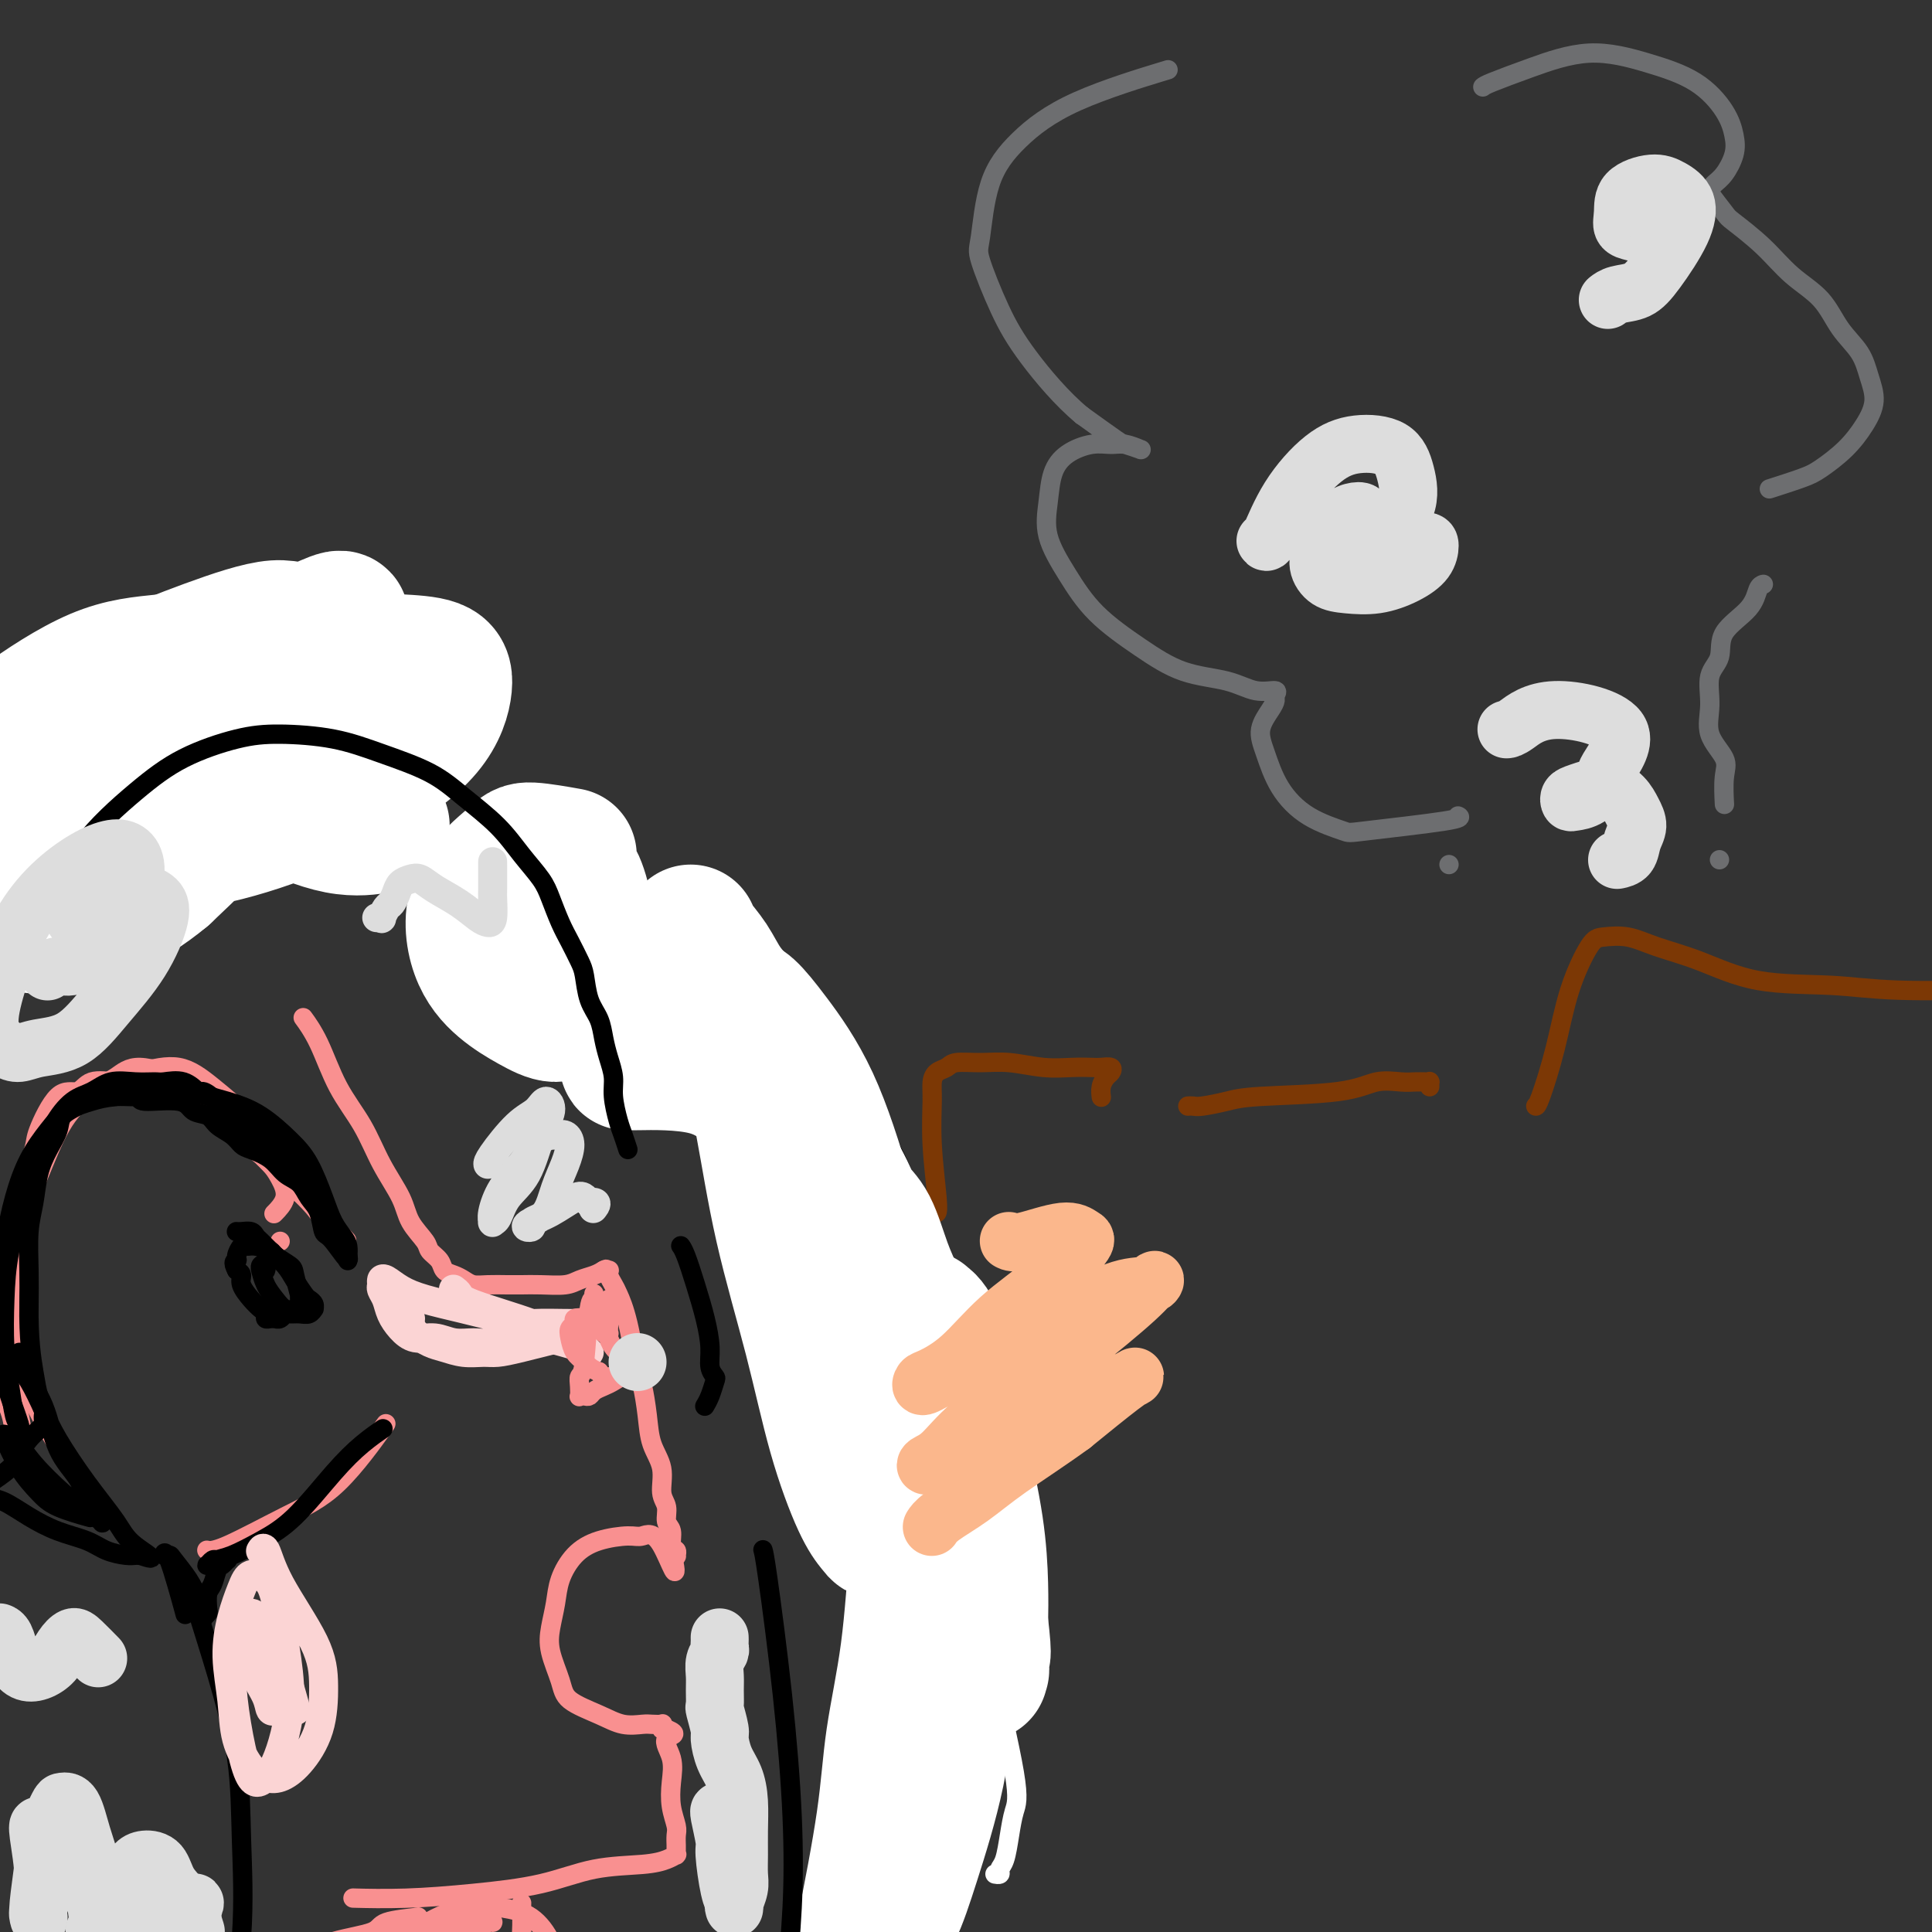 <svg viewBox='0 0 400 400' version='1.1' xmlns='http://www.w3.org/2000/svg' xmlns:xlink='http://www.w3.org/1999/xlink'><rect x="0" y="0" width="400" height="400" fill="#333333" stroke="none"/><g fill='none' stroke='rgb(249,144,144)' stroke-width='4' stroke-linecap='round' stroke-linejoin='round'><path d='M63,211c-0.018,-0.025 -0.036,-0.049 0,0c0.036,0.049 0.127,0.173 0,0c-0.127,-0.173 -0.471,-0.643 0,0c0.471,0.643 1.758,2.397 3,5c1.242,2.603 2.439,6.054 4,9c1.561,2.946 3.487,5.388 5,8c1.513,2.612 2.614,5.396 4,8c1.386,2.604 3.058,5.029 4,7c0.942,1.971 1.155,3.487 2,5c0.845,1.513 2.323,3.021 3,4c0.677,0.979 0.552,1.428 1,2c0.448,0.572 1.471,1.267 2,2c0.529,0.733 0.566,1.503 1,2c0.434,0.497 1.264,0.722 2,1c0.736,0.278 1.379,0.611 2,1c0.621,0.389 1.221,0.836 2,1c0.779,0.164 1.738,0.045 3,0c1.262,-0.045 2.826,-0.015 4,0c1.174,0.015 1.956,0.015 3,0c1.044,-0.015 2.349,-0.045 4,0c1.651,0.045 3.649,0.167 5,0c1.351,-0.167 2.056,-0.622 3,-1c0.944,-0.378 2.127,-0.679 3,-1c0.873,-0.321 1.437,-0.660 2,-1'/><path d='M125,263c1.177,-0.463 0.118,-0.122 0,0c-0.118,0.122 0.704,0.025 1,0c0.296,-0.025 0.068,0.022 0,0c-0.068,-0.022 0.026,-0.112 0,0c-0.026,0.112 -0.172,0.426 0,1c0.172,0.574 0.662,1.407 1,2c0.338,0.593 0.525,0.947 1,2c0.475,1.053 1.239,2.805 2,6c0.761,3.195 1.518,7.833 2,10c0.482,2.167 0.688,1.861 1,3c0.312,1.139 0.729,3.722 1,6c0.271,2.278 0.397,4.253 1,6c0.603,1.747 1.682,3.268 2,5c0.318,1.732 -0.126,3.676 0,5c0.126,1.324 0.822,2.028 1,3c0.178,0.972 -0.163,2.211 0,3c0.163,0.789 0.829,1.126 1,2c0.171,0.874 -0.153,2.284 0,3c0.153,0.716 0.783,0.738 1,1c0.217,0.262 0.020,0.763 0,1c-0.020,0.237 0.137,0.211 0,0c-0.137,-0.211 -0.569,-0.605 -1,-1'/><path d='M139,321c1.928,8.865 -0.252,2.029 -2,-1c-1.748,-3.029 -3.064,-2.251 -4,-2c-0.936,0.251 -1.494,-0.027 -3,0c-1.506,0.027 -3.962,0.358 -6,1c-2.038,0.642 -3.658,1.593 -5,3c-1.342,1.407 -2.405,3.268 -3,5c-0.595,1.732 -0.721,3.334 -1,5c-0.279,1.666 -0.711,3.394 -1,5c-0.289,1.606 -0.434,3.089 0,5c0.434,1.911 1.447,4.249 2,6c0.553,1.751 0.647,2.914 2,4c1.353,1.086 3.964,2.095 6,3c2.036,0.905 3.498,1.706 5,2c1.502,0.294 3.043,0.083 4,0c0.957,-0.083 1.331,-0.036 2,0c0.669,0.036 1.633,0.061 2,0c0.367,-0.061 0.137,-0.209 0,0c-0.137,0.209 -0.182,0.774 0,1c0.182,0.226 0.591,0.113 1,0'/><path d='M138,358c3.034,1.202 0.621,1.208 0,2c-0.621,0.792 0.552,2.372 1,4c0.448,1.628 0.173,3.305 0,5c-0.173,1.695 -0.242,3.410 0,5c0.242,1.590 0.797,3.057 1,4c0.203,0.943 0.054,1.363 0,2c-0.054,0.637 -0.015,1.491 0,2c0.015,0.509 0.005,0.671 0,1c-0.005,0.329 -0.006,0.823 0,1c0.006,0.177 0.019,0.037 0,0c-0.019,-0.037 -0.069,0.030 0,0c0.069,-0.030 0.258,-0.156 0,0c-0.258,0.156 -0.965,0.595 -2,1c-1.035,0.405 -2.400,0.778 -5,1c-2.600,0.222 -6.435,0.294 -10,1c-3.565,0.706 -6.858,2.045 -11,3c-4.142,0.955 -9.131,1.524 -14,2c-4.869,0.476 -9.619,0.859 -14,1c-4.381,0.141 -8.395,0.040 -10,0c-1.605,-0.040 -0.803,-0.020 0,0'/><path d='M15,303c0.036,0.015 0.072,0.031 0,0c-0.072,-0.031 -0.250,-0.108 -1,-1c-0.750,-0.892 -2.070,-2.597 -4,-6c-1.930,-3.403 -4.469,-8.502 -6,-13c-1.531,-4.498 -2.054,-8.395 -2,-13c0.054,-4.605 0.686,-9.919 2,-15c1.314,-5.081 3.312,-9.928 5,-14c1.688,-4.072 3.067,-7.369 5,-10c1.933,-2.631 4.419,-4.598 7,-6c2.581,-1.402 5.257,-2.240 8,-3c2.743,-0.760 5.552,-1.443 8,-1c2.448,0.443 4.535,2.011 7,4c2.465,1.989 5.310,4.398 8,7c2.690,2.602 5.226,5.399 7,8c1.774,2.601 2.785,5.008 5,8c2.215,2.992 5.633,6.569 7,8c1.367,1.431 0.684,0.715 0,0'/><path d='M43,321c-0.159,-0.035 -0.318,-0.071 0,0c0.318,0.071 1.113,0.248 4,-1c2.887,-1.248 7.867,-3.922 12,-6c4.133,-2.078 7.421,-3.559 11,-7c3.579,-3.441 7.451,-8.840 9,-11c1.549,-2.160 0.774,-1.080 0,0'/><path d='M58,257c0.000,0.000 0.000,0.000 0,0c0.000,0.000 0.000,0.000 0,0'/><path d='M70,256c0.012,0.010 0.023,0.019 0,0c-0.023,-0.019 -0.082,-0.067 0,0c0.082,0.067 0.305,0.249 0,0c-0.305,-0.249 -1.138,-0.931 -2,-2c-0.862,-1.069 -1.751,-2.527 -3,-4c-1.249,-1.473 -2.857,-2.962 -5,-5c-2.143,-2.038 -4.822,-4.626 -7,-7c-2.178,-2.374 -3.856,-4.534 -5,-6c-1.144,-1.466 -1.755,-2.239 -3,-3c-1.245,-0.761 -3.125,-1.510 -5,-2c-1.875,-0.490 -3.745,-0.722 -5,-1c-1.255,-0.278 -1.896,-0.602 -3,-1c-1.104,-0.398 -2.671,-0.870 -4,-1c-1.329,-0.130 -2.420,0.080 -4,0c-1.580,-0.080 -3.651,-0.451 -5,0c-1.349,0.451 -1.978,1.726 -3,2c-1.022,0.274 -2.437,-0.451 -4,1c-1.563,1.451 -3.274,5.078 -4,7c-0.726,1.922 -0.467,2.139 -1,4c-0.533,1.861 -1.858,5.366 -3,9c-1.142,3.634 -2.099,7.398 -3,11c-0.901,3.602 -1.745,7.041 -2,10c-0.255,2.959 0.078,5.439 0,8c-0.078,2.561 -0.567,5.202 0,8c0.567,2.798 2.191,5.753 3,8c0.809,2.247 0.803,3.785 1,5c0.197,1.215 0.599,2.108 1,3'/><path d='M4,300c1.000,5.628 1.001,3.698 1,3c-0.001,-0.698 -0.002,-0.164 0,0c0.002,0.164 0.009,-0.041 0,0c-0.009,0.041 -0.034,0.328 0,0c0.034,-0.328 0.127,-1.271 0,-3c-0.127,-1.729 -0.475,-4.242 -1,-7c-0.525,-2.758 -1.228,-5.760 -2,-9c-0.772,-3.240 -1.614,-6.718 -2,-10c-0.386,-3.282 -0.318,-6.368 0,-10c0.318,-3.632 0.884,-7.809 2,-11c1.116,-3.191 2.780,-5.396 4,-8c1.220,-2.604 1.995,-5.607 3,-8c1.005,-2.393 2.241,-4.175 4,-6c1.759,-1.825 4.040,-3.691 6,-5c1.960,-1.309 3.598,-2.059 5,-3c1.402,-0.941 2.569,-2.072 5,-2c2.431,0.072 6.128,1.348 8,2c1.872,0.652 1.919,0.680 3,2c1.081,1.320 3.195,3.931 5,6c1.805,2.069 3.299,3.595 5,5c1.701,1.405 3.608,2.689 5,4c1.392,1.311 2.270,2.650 3,4c0.730,1.350 1.312,2.709 1,4c-0.312,1.291 -1.518,2.512 -2,3c-0.482,0.488 -0.241,0.244 0,0'/></g>
<g fill='none' stroke='rgb(0,0,0)' stroke-width='4' stroke-linecap='round' stroke-linejoin='round'><path d='M49,255c0.016,0.002 0.032,0.004 0,0c-0.032,-0.004 -0.111,-0.013 0,0c0.111,0.013 0.413,0.047 1,0c0.587,-0.047 1.459,-0.175 2,0c0.541,0.175 0.749,0.654 1,1c0.251,0.346 0.543,0.558 1,1c0.457,0.442 1.078,1.112 2,2c0.922,0.888 2.146,1.992 3,3c0.854,1.008 1.339,1.920 2,3c0.661,1.080 1.498,2.327 2,3c0.502,0.673 0.668,0.773 1,1c0.332,0.227 0.829,0.583 1,1c0.171,0.417 0.015,0.897 0,1c-0.015,0.103 0.112,-0.169 0,0c-0.112,0.169 -0.464,0.781 -1,1c-0.536,0.219 -1.258,0.045 -2,0c-0.742,-0.045 -1.505,0.041 -2,0c-0.495,-0.041 -0.724,-0.207 -1,0c-0.276,0.207 -0.600,0.788 -1,1c-0.400,0.212 -0.877,0.054 -1,0c-0.123,-0.054 0.108,-0.003 0,0c-0.108,0.003 -0.556,-0.043 -1,0c-0.444,0.043 -0.883,0.174 -1,0c-0.117,-0.174 0.089,-0.652 0,-1c-0.089,-0.348 -0.471,-0.566 -1,-1c-0.529,-0.434 -1.204,-1.086 -2,-2c-0.796,-0.914 -1.714,-2.092 -2,-3c-0.286,-0.908 0.061,-1.545 0,-2c-0.061,-0.455 -0.531,-0.727 -1,-1'/><path d='M49,263c-1.070,-1.972 -0.244,-1.902 0,-2c0.244,-0.098 -0.095,-0.363 0,-1c0.095,-0.637 0.625,-1.647 1,-2c0.375,-0.353 0.594,-0.049 1,0c0.406,0.049 0.997,-0.155 2,0c1.003,0.155 2.416,0.670 3,1c0.584,0.330 0.338,0.475 1,1c0.662,0.525 2.230,1.429 3,2c0.770,0.571 0.740,0.808 1,2c0.260,1.192 0.810,3.340 1,4c0.190,0.660 0.021,-0.168 0,0c-0.021,0.168 0.107,1.333 0,2c-0.107,0.667 -0.449,0.836 -1,1c-0.551,0.164 -1.310,0.322 -2,0c-0.690,-0.322 -1.310,-1.123 -2,-2c-0.690,-0.877 -1.449,-1.830 -2,-3c-0.551,-1.170 -0.894,-2.559 -1,-3c-0.106,-0.441 0.024,0.064 0,0c-0.024,-0.064 -0.203,-0.697 0,-1c0.203,-0.303 0.786,-0.277 1,0c0.214,0.277 0.058,0.805 0,1c-0.058,0.195 -0.016,0.056 0,0c0.016,-0.056 0.008,-0.028 0,0'/><path d='M65,245c-0.007,0.002 -0.014,0.004 0,0c0.014,-0.004 0.050,-0.014 0,0c-0.050,0.014 -0.187,0.054 0,0c0.187,-0.054 0.698,-0.201 0,-1c-0.698,-0.799 -2.606,-2.251 -5,-4c-2.394,-1.749 -5.276,-3.797 -8,-6c-2.724,-2.203 -5.290,-4.562 -7,-6c-1.710,-1.438 -2.564,-1.955 -3,-2c-0.436,-0.045 -0.453,0.381 -1,0c-0.547,-0.381 -1.622,-1.568 -3,-2c-1.378,-0.432 -3.057,-0.109 -4,0c-0.943,0.109 -1.150,0.005 -2,0c-0.850,-0.005 -2.342,0.089 -4,0c-1.658,-0.089 -3.483,-0.361 -5,0c-1.517,0.361 -2.727,1.354 -4,2c-1.273,0.646 -2.611,0.945 -4,2c-1.389,1.055 -2.831,2.865 -4,5c-1.169,2.135 -2.065,4.596 -3,7c-0.935,2.404 -1.908,4.752 -3,8c-1.092,3.248 -2.304,7.395 -3,11c-0.696,3.605 -0.877,6.668 -1,10c-0.123,3.332 -0.188,6.934 0,10c0.188,3.066 0.627,5.595 1,8c0.373,2.405 0.678,4.687 1,6c0.322,1.313 0.661,1.656 1,2'/><path d='M4,295c0.316,6.008 0.105,3.027 0,2c-0.105,-1.027 -0.106,-0.099 0,0c0.106,0.099 0.318,-0.630 0,-2c-0.318,-1.370 -1.166,-3.382 -2,-6c-0.834,-2.618 -1.655,-5.843 -2,-9c-0.345,-3.157 -0.213,-6.244 0,-10c0.213,-3.756 0.509,-8.179 1,-12c0.491,-3.821 1.177,-7.041 2,-10c0.823,-2.959 1.781,-5.657 3,-8c1.219,-2.343 2.697,-4.330 4,-6c1.303,-1.670 2.431,-3.023 4,-4c1.569,-0.977 3.580,-1.577 5,-2c1.420,-0.423 2.251,-0.670 5,-1c2.749,-0.330 7.418,-0.742 10,-1c2.582,-0.258 3.079,-0.361 5,0c1.921,0.361 5.267,1.187 8,2c2.733,0.813 4.854,1.614 7,3c2.146,1.386 4.319,3.358 6,5c1.681,1.642 2.871,2.953 4,5c1.129,2.047 2.197,4.829 3,7c0.803,2.171 1.339,3.729 2,5c0.661,1.271 1.445,2.253 2,3c0.555,0.747 0.881,1.259 1,2c0.119,0.741 0.032,1.712 0,2c-0.032,0.288 -0.009,-0.108 0,0c0.009,0.108 0.002,0.722 0,1c-0.002,0.278 -0.001,0.222 0,0c0.001,-0.222 0.000,-0.611 0,-1'/><path d='M72,260c0.670,2.326 -1.654,-1.359 -3,-3c-1.346,-1.641 -1.715,-1.240 -2,-2c-0.285,-0.760 -0.487,-2.682 -1,-4c-0.513,-1.318 -1.338,-2.031 -2,-3c-0.662,-0.969 -1.161,-2.195 -2,-3c-0.839,-0.805 -2.020,-1.188 -3,-2c-0.980,-0.812 -1.761,-2.051 -3,-3c-1.239,-0.949 -2.936,-1.606 -4,-2c-1.064,-0.394 -1.497,-0.524 -2,-1c-0.503,-0.476 -1.078,-1.298 -2,-2c-0.922,-0.702 -2.192,-1.283 -3,-2c-0.808,-0.717 -1.154,-1.569 -2,-2c-0.846,-0.431 -2.190,-0.441 -3,-1c-0.810,-0.559 -1.084,-1.666 -3,-2c-1.916,-0.334 -5.472,0.107 -7,0c-1.528,-0.107 -1.027,-0.760 -1,-1c0.027,-0.240 -0.419,-0.065 -1,0c-0.581,0.065 -1.298,0.021 -2,0c-0.702,-0.021 -1.390,-0.017 -2,0c-0.610,0.017 -1.141,0.048 -2,0c-0.859,-0.048 -2.047,-0.176 -3,0c-0.953,0.176 -1.673,0.657 -2,1c-0.327,0.343 -0.262,0.547 -1,1c-0.738,0.453 -2.277,1.155 -3,2c-0.723,0.845 -0.628,1.832 -1,3c-0.372,1.168 -1.210,2.516 -2,4c-0.790,1.484 -1.532,3.105 -2,5c-0.468,1.895 -0.661,4.065 -1,6c-0.339,1.935 -0.822,3.636 -1,6c-0.178,2.364 -0.051,5.390 0,8c0.051,2.610 0.025,4.805 0,7'/><path d='M6,270c-0.127,7.090 0.554,11.315 1,14c0.446,2.685 0.655,3.829 1,5c0.345,1.171 0.824,2.370 1,3c0.176,0.630 0.047,0.691 0,1c-0.047,0.309 -0.012,0.867 0,1c0.012,0.133 0.001,-0.158 0,0c-0.001,0.158 0.008,0.765 0,1c-0.008,0.235 -0.033,0.096 0,0c0.033,-0.096 0.124,-0.151 0,0c-0.124,0.151 -0.464,0.506 -1,1c-0.536,0.494 -1.268,1.126 -2,2c-0.732,0.874 -1.465,1.988 -2,3c-0.535,1.012 -0.874,1.921 -2,3c-1.126,1.079 -3.040,2.329 -4,3c-0.960,0.671 -0.965,0.763 -1,1c-0.035,0.237 -0.101,0.620 0,1c0.101,0.380 0.368,0.759 1,1c0.632,0.241 1.627,0.344 3,1c1.373,0.656 3.124,1.864 5,3c1.876,1.136 3.879,2.199 6,3c2.121,0.801 4.361,1.339 6,2c1.639,0.661 2.678,1.445 4,2c1.322,0.555 2.926,0.881 4,1c1.074,0.119 1.618,0.032 2,0c0.382,-0.032 0.603,-0.009 1,0c0.397,0.009 0.971,0.002 1,0c0.029,-0.002 -0.485,-0.001 -1,0'/><path d='M29,322c4.738,1.611 1.082,-0.363 -1,-2c-2.082,-1.637 -2.592,-2.938 -4,-5c-1.408,-2.062 -3.716,-4.884 -6,-8c-2.284,-3.116 -4.545,-6.526 -6,-9c-1.455,-2.474 -2.103,-4.012 -3,-6c-0.897,-1.988 -2.044,-4.425 -3,-6c-0.956,-1.575 -1.720,-2.286 -2,-3c-0.280,-0.714 -0.076,-1.430 0,-2c0.076,-0.570 0.024,-0.993 0,-1c-0.024,-0.007 -0.021,0.402 0,1c0.021,0.598 0.060,1.385 1,3c0.940,1.615 2.780,4.058 4,7c1.220,2.942 1.819,6.384 3,9c1.181,2.616 2.943,4.407 4,6c1.057,1.593 1.410,2.988 2,4c0.590,1.012 1.418,1.639 2,2c0.582,0.361 0.916,0.454 1,1c0.084,0.546 -0.084,1.544 0,2c0.084,0.456 0.419,0.371 0,0c-0.419,-0.371 -1.594,-1.027 -3,-2c-1.406,-0.973 -3.044,-2.262 -5,-4c-1.956,-1.738 -4.229,-3.926 -6,-6c-1.771,-2.074 -3.040,-4.035 -4,-5c-0.960,-0.965 -1.611,-0.932 -2,-1c-0.389,-0.068 -0.517,-0.235 0,1c0.517,1.235 1.677,3.872 3,6c1.323,2.128 2.808,3.746 4,5c1.192,1.254 2.090,2.145 4,3c1.910,0.855 4.831,1.673 6,2c1.169,0.327 0.584,0.164 0,0'/><path d='M79,296c-0.006,0.004 -0.012,0.009 0,0c0.012,-0.009 0.044,-0.030 0,0c-0.044,0.030 -0.162,0.111 0,0c0.162,-0.111 0.604,-0.414 0,0c-0.604,0.414 -2.255,1.543 -4,3c-1.745,1.457 -3.585,3.241 -6,6c-2.415,2.759 -5.406,6.495 -8,9c-2.594,2.505 -4.790,3.781 -7,5c-2.210,1.219 -4.435,2.380 -6,3c-1.565,0.620 -2.469,0.698 -3,1c-0.531,0.302 -0.690,0.827 -1,1c-0.310,0.173 -0.773,-0.006 -1,0c-0.227,0.006 -0.218,0.198 0,0c0.218,-0.198 0.646,-0.785 1,-1c0.354,-0.215 0.634,-0.057 1,0c0.366,0.057 0.817,0.014 1,0c0.183,-0.014 0.099,-0.000 0,0c-0.099,0.000 -0.212,-0.013 0,0c0.212,0.013 0.747,0.052 1,0c0.253,-0.052 0.222,-0.195 0,0c-0.222,0.195 -0.634,0.728 -1,1c-0.366,0.272 -0.686,0.282 -1,1c-0.314,0.718 -0.623,2.143 -1,3c-0.377,0.857 -0.823,1.147 -1,2c-0.177,0.853 -0.086,2.268 0,3c0.086,0.732 0.167,0.781 0,1c-0.167,0.219 -0.584,0.610 -1,1'/><path d='M42,335c-0.461,1.850 -0.114,0.474 0,0c0.114,-0.474 -0.004,-0.046 0,0c0.004,0.046 0.132,-0.289 0,-1c-0.132,-0.711 -0.523,-1.796 -1,-3c-0.477,-1.204 -1.041,-2.525 -2,-4c-0.959,-1.475 -2.312,-3.104 -3,-4c-0.688,-0.896 -0.709,-1.058 -1,-1c-0.291,0.058 -0.851,0.335 -1,0c-0.149,-0.335 0.114,-1.283 1,1c0.886,2.283 2.396,7.795 3,10c0.604,2.205 0.302,1.102 0,0'/><path d='M-3,198c-0.007,0.019 -0.015,0.038 0,0c0.015,-0.038 0.052,-0.134 0,0c-0.052,0.134 -0.193,0.497 1,-2c1.193,-2.497 3.722,-7.852 6,-13c2.278,-5.148 4.306,-10.087 7,-14c2.694,-3.913 6.054,-6.800 9,-9c2.946,-2.200 5.476,-3.712 8,-5c2.524,-1.288 5.040,-2.352 8,-3c2.960,-0.648 6.363,-0.879 9,-1c2.637,-0.121 4.509,-0.133 7,0c2.491,0.133 5.602,0.412 8,1c2.398,0.588 4.084,1.484 6,3c1.916,1.516 4.061,3.653 6,5c1.939,1.347 3.672,1.904 5,3c1.328,1.096 2.251,2.731 3,4c0.749,1.269 1.325,2.171 2,3c0.675,0.829 1.449,1.584 2,2c0.551,0.416 0.880,0.494 1,1c0.120,0.506 0.032,1.441 0,2c-0.032,0.559 -0.009,0.741 0,1c0.009,0.259 0.002,0.594 0,1c-0.002,0.406 -0.000,0.882 0,1c0.000,0.118 -0.001,-0.123 0,0c0.001,0.123 0.004,0.611 0,1c-0.004,0.389 -0.016,0.681 0,1c0.016,0.319 0.060,0.666 0,1c-0.060,0.334 -0.222,0.657 0,1c0.222,0.343 0.829,0.708 1,1c0.171,0.292 -0.094,0.512 0,1c0.094,0.488 0.547,1.244 1,2'/><path d='M87,186c0.753,2.461 1.136,1.613 2,2c0.864,0.387 2.208,2.011 3,3c0.792,0.989 1.032,1.345 2,2c0.968,0.655 2.662,1.608 4,2c1.338,0.392 2.318,0.223 4,0c1.682,-0.223 4.064,-0.498 6,-1c1.936,-0.502 3.425,-1.229 5,-2c1.575,-0.771 3.235,-1.584 5,-2c1.765,-0.416 3.636,-0.433 5,-1c1.364,-0.567 2.222,-1.682 3,-2c0.778,-0.318 1.475,0.161 2,0c0.525,-0.161 0.879,-0.963 1,-1c0.121,-0.037 0.010,0.691 0,1c-0.010,0.309 0.081,0.199 0,1c-0.081,0.801 -0.332,2.511 -1,4c-0.668,1.489 -1.752,2.755 -3,4c-1.248,1.245 -2.661,2.467 -4,4c-1.339,1.533 -2.605,3.378 -3,4c-0.395,0.622 0.079,0.023 0,0c-0.079,-0.023 -0.712,0.530 -1,1c-0.288,0.470 -0.231,0.857 0,1c0.231,0.143 0.635,0.042 1,0c0.365,-0.042 0.691,-0.025 2,0c1.309,0.025 3.602,0.059 6,0c2.398,-0.059 4.902,-0.209 8,0c3.098,0.209 6.789,0.778 11,2c4.211,1.222 8.941,3.098 13,5c4.059,1.902 7.445,3.829 11,7c3.555,3.171 7.277,7.585 11,12'/><path d='M180,232c4.880,5.279 6.080,8.977 8,14c1.920,5.023 4.560,11.371 7,17c2.440,5.629 4.681,10.541 6,16c1.319,5.459 1.715,11.466 2,18c0.285,6.534 0.457,13.594 0,21c-0.457,7.406 -1.544,15.160 -3,22c-1.456,6.840 -3.282,12.768 -5,19c-1.718,6.232 -3.328,12.767 -5,18c-1.672,5.233 -3.406,9.165 -5,13c-1.594,3.835 -3.047,7.573 -4,11c-0.953,3.427 -1.407,6.543 -2,9c-0.593,2.457 -1.326,4.256 -1,6c0.326,1.744 1.709,3.434 3,5c1.291,1.566 2.490,3.008 4,4c1.510,0.992 3.333,1.534 5,2c1.667,0.466 3.180,0.856 4,1c0.820,0.144 0.949,0.041 1,0c0.051,-0.041 0.026,-0.021 0,0'/><path d='M-1,185c0.008,0.002 0.016,0.003 0,0c-0.016,-0.003 -0.056,-0.011 0,0c0.056,0.011 0.207,0.042 0,0c-0.207,-0.042 -0.774,-0.158 -3,2c-2.226,2.158 -6.112,6.589 -9,11c-2.888,4.411 -4.777,8.803 -6,12c-1.223,3.197 -1.778,5.199 -2,6c-0.222,0.801 -0.111,0.400 0,0'/><path d='M40,330c0.084,0.628 0.169,1.257 1,4c0.831,2.743 2.410,7.601 4,13c1.590,5.399 3.193,11.340 4,17c0.807,5.660 0.818,11.039 1,17c0.182,5.961 0.533,12.505 0,20c-0.533,7.495 -1.951,15.941 -3,23c-1.049,7.059 -1.728,12.731 -2,15c-0.272,2.269 -0.136,1.134 0,0'/></g>
<g fill='none' stroke='rgb(124,56,5)' stroke-width='4' stroke-linecap='round' stroke-linejoin='round'><path d='M194,251c0.008,-0.019 0.016,-0.038 0,0c-0.016,0.038 -0.058,0.134 0,0c0.058,-0.134 0.214,-0.498 0,-3c-0.214,-2.502 -0.797,-7.142 -1,-11c-0.203,-3.858 -0.026,-6.932 0,-9c0.026,-2.068 -0.098,-3.128 0,-4c0.098,-0.872 0.418,-1.555 1,-2c0.582,-0.445 1.427,-0.651 2,-1c0.573,-0.349 0.873,-0.840 2,-1c1.127,-0.160 3.082,0.010 5,0c1.918,-0.010 3.798,-0.198 6,0c2.202,0.198 4.727,0.784 7,1c2.273,0.216 4.294,0.061 6,0c1.706,-0.061 3.095,-0.028 4,0c0.905,0.028 1.325,0.052 2,0c0.675,-0.052 1.607,-0.178 2,0c0.393,0.178 0.249,0.661 0,1c-0.249,0.339 -0.603,0.534 -1,1c-0.397,0.466 -0.838,1.202 -1,2c-0.162,0.798 -0.046,1.656 0,2c0.046,0.344 0.023,0.172 0,0'/><path d='M246,229c0.023,-0.002 0.046,-0.003 0,0c-0.046,0.003 -0.162,0.012 0,0c0.162,-0.012 0.601,-0.043 1,0c0.399,0.043 0.759,0.162 2,0c1.241,-0.162 3.364,-0.604 5,-1c1.636,-0.396 2.784,-0.747 7,-1c4.216,-0.253 11.500,-0.407 16,-1c4.500,-0.593 6.215,-1.623 8,-2c1.785,-0.377 3.641,-0.101 5,0c1.359,0.101 2.220,0.026 3,0c0.780,-0.026 1.477,-0.003 2,0c0.523,0.003 0.872,-0.013 1,0c0.128,0.013 0.034,0.055 0,0c-0.034,-0.055 -0.009,-0.207 0,0c0.009,0.207 0.003,0.773 0,1c-0.003,0.227 -0.001,0.113 0,0'/><path d='M318,229c0.010,-0.001 0.021,-0.001 0,0c-0.021,0.001 -0.073,0.004 0,0c0.073,-0.004 0.272,-0.015 1,-2c0.728,-1.985 1.985,-5.945 3,-10c1.015,-4.055 1.787,-8.205 3,-12c1.213,-3.795 2.868,-7.234 4,-9c1.132,-1.766 1.740,-1.860 3,-2c1.260,-0.140 3.172,-0.326 5,0c1.828,0.326 3.571,1.163 6,2c2.429,0.837 5.544,1.674 9,3c3.456,1.326 7.255,3.140 12,4c4.745,0.860 10.437,0.767 15,1c4.563,0.233 7.998,0.794 14,1c6.002,0.206 14.572,0.059 18,0c3.428,-0.059 1.714,-0.029 0,0'/></g>
<g fill='none' stroke='rgb(109,110,112)' stroke-width='4' stroke-linecap='round' stroke-linejoin='round'><path d='M302,169c-0.117,-0.057 -0.235,-0.113 0,0c0.235,0.113 0.821,0.396 -3,1c-3.821,0.604 -12.049,1.531 -16,2c-3.951,0.469 -3.624,0.482 -5,0c-1.376,-0.482 -4.453,-1.459 -7,-3c-2.547,-1.541 -4.563,-3.645 -6,-6c-1.437,-2.355 -2.295,-4.959 -3,-7c-0.705,-2.041 -1.258,-3.518 -1,-5c0.258,-1.482 1.326,-2.970 2,-4c0.674,-1.030 0.954,-1.603 1,-2c0.046,-0.397 -0.140,-0.618 0,-1c0.140,-0.382 0.607,-0.925 0,-1c-0.607,-0.075 -2.289,0.317 -4,0c-1.711,-0.317 -3.450,-1.345 -6,-2c-2.550,-0.655 -5.910,-0.939 -9,-2c-3.090,-1.061 -5.911,-2.901 -9,-5c-3.089,-2.099 -6.448,-4.459 -9,-7c-2.552,-2.541 -4.298,-5.265 -6,-8c-1.702,-2.735 -3.358,-5.483 -4,-8c-0.642,-2.517 -0.268,-4.804 0,-7c0.268,-2.196 0.430,-4.302 1,-6c0.570,-1.698 1.548,-2.987 3,-4c1.452,-1.013 3.379,-1.750 5,-2c1.621,-0.250 2.935,-0.013 4,0c1.065,0.013 1.882,-0.196 3,0c1.118,0.196 2.536,0.799 3,1c0.464,0.201 -0.025,0.001 0,0c0.025,-0.001 0.563,0.195 0,0c-0.563,-0.195 -2.229,-0.783 -3,-1c-0.771,-0.217 -0.649,-0.062 -2,-1c-1.351,-0.938 -4.176,-2.969 -7,-5'/><path d='M224,86c-4.048,-3.345 -8.167,-8.209 -11,-12c-2.833,-3.791 -4.380,-6.510 -6,-10c-1.620,-3.490 -3.313,-7.750 -4,-10c-0.687,-2.250 -0.367,-2.488 0,-5c0.367,-2.512 0.781,-7.297 2,-11c1.219,-3.703 3.244,-6.322 6,-9c2.756,-2.678 6.242,-5.413 12,-8c5.758,-2.587 13.788,-5.025 17,-6c3.212,-0.975 1.606,-0.488 0,0'/><path d='M307,18c0.224,-0.184 0.449,-0.369 2,-1c1.551,-0.631 4.429,-1.710 8,-3c3.571,-1.290 7.836,-2.793 12,-3c4.164,-0.207 8.228,0.880 12,2c3.772,1.120 7.254,2.271 10,4c2.746,1.729 4.757,4.035 6,6c1.243,1.965 1.717,3.588 2,5c0.283,1.412 0.374,2.613 0,4c-0.374,1.387 -1.214,2.960 -2,4c-0.786,1.040 -1.518,1.547 -2,2c-0.482,0.453 -0.714,0.853 -1,1c-0.286,0.147 -0.627,0.040 0,1c0.627,0.960 2.222,2.985 3,4c0.778,1.015 0.738,1.019 2,2c1.262,0.981 3.826,2.939 6,5c2.174,2.061 3.958,4.223 6,6c2.042,1.777 4.342,3.167 6,5c1.658,1.833 2.674,4.110 4,6c1.326,1.890 2.961,3.394 4,5c1.039,1.606 1.481,3.316 2,5c0.519,1.684 1.114,3.343 1,5c-0.114,1.657 -0.939,3.313 -2,5c-1.061,1.687 -2.359,3.405 -4,5c-1.641,1.595 -3.625,3.067 -5,4c-1.375,0.933 -2.139,1.328 -4,2c-1.861,0.672 -4.817,1.621 -6,2c-1.183,0.379 -0.591,0.190 0,0'/><path d='M365,121c-0.025,0.006 -0.049,0.012 0,0c0.049,-0.012 0.173,-0.044 0,0c-0.173,0.044 -0.643,0.162 -1,1c-0.357,0.838 -0.603,2.396 -2,4c-1.397,1.604 -3.947,3.253 -5,5c-1.053,1.747 -0.611,3.591 -1,5c-0.389,1.409 -1.611,2.384 -2,4c-0.389,1.616 0.053,3.873 0,6c-0.053,2.127 -0.603,4.122 0,6c0.603,1.878 2.357,3.637 3,5c0.643,1.363 0.173,2.328 0,4c-0.173,1.672 -0.049,4.049 0,5c0.049,0.951 0.025,0.475 0,0'/><path d='M356,178c0.000,0.000 0.000,0.000 0,0c0.000,0.000 0.000,0.000 0,0c-0.000,-0.000 0.000,0.000 0,0'/><path d='M300,179c0.000,0.000 0.000,0.000 0,0c0.000,0.000 0.000,0.000 0,0'/></g>
<g fill='none' stroke='rgb(255,255,255)' stroke-width='4' stroke-linecap='round' stroke-linejoin='round'><path d='M161,219c-0.835,-1.780 -1.671,-3.559 0,1c1.671,4.559 5.848,15.458 8,21c2.152,5.542 2.280,5.727 4,10c1.720,4.273 5.032,12.633 8,20c2.968,7.367 5.593,13.742 8,21c2.407,7.258 4.595,15.398 6,23c1.405,7.602 2.028,14.665 2,23c-0.028,8.335 -0.708,17.941 -2,26c-1.292,8.059 -3.198,14.570 -5,20c-1.802,5.430 -3.502,9.780 -5,14c-1.498,4.220 -2.795,8.310 -4,11c-1.205,2.690 -2.318,3.979 -3,5c-0.682,1.021 -0.934,1.773 -1,2c-0.066,0.227 0.056,-0.070 0,0c-0.056,0.070 -0.288,0.508 0,0c0.288,-0.508 1.096,-1.964 2,-5c0.904,-3.036 1.905,-7.654 3,-13c1.095,-5.346 2.283,-11.420 3,-18c0.717,-6.580 0.961,-13.667 1,-21c0.039,-7.333 -0.128,-14.911 0,-23c0.128,-8.089 0.552,-16.689 0,-25c-0.552,-8.311 -2.080,-16.334 -3,-23c-0.920,-6.666 -1.231,-11.975 -2,-16c-0.769,-4.025 -1.997,-6.765 -3,-9c-1.003,-2.235 -1.783,-3.966 -2,-5c-0.217,-1.034 0.127,-1.370 0,-2c-0.127,-0.630 -0.727,-1.554 -1,-2c-0.273,-0.446 -0.221,-0.413 0,1c0.221,1.413 0.610,4.207 1,7'/><path d='M176,262c0.933,4.159 2.765,10.556 4,18c1.235,7.444 1.872,15.934 3,24c1.128,8.066 2.746,15.709 4,22c1.254,6.291 2.143,11.231 3,15c0.857,3.769 1.682,6.369 2,8c0.318,1.631 0.127,2.295 0,3c-0.127,0.705 -0.192,1.451 0,2c0.192,0.549 0.641,0.901 0,-1c-0.641,-1.901 -2.371,-6.054 -3,-7c-0.629,-0.946 -0.156,1.315 -2,-8c-1.844,-9.315 -6.006,-30.204 -8,-40c-1.994,-9.796 -1.821,-8.498 -3,-14c-1.179,-5.502 -3.709,-17.805 -6,-27c-2.291,-9.195 -4.342,-15.281 -6,-20c-1.658,-4.719 -2.921,-8.070 -5,-12c-2.079,-3.930 -4.973,-8.439 -6,-10c-1.027,-1.561 -0.188,-0.173 0,0c0.188,0.173 -0.275,-0.867 -1,-2c-0.725,-1.133 -1.712,-2.359 0,2c1.712,4.359 6.123,14.302 8,19c1.877,4.698 1.219,4.149 4,11c2.781,6.851 9.002,21.101 13,30c3.998,8.899 5.772,12.447 8,16c2.228,3.553 4.909,7.110 8,12c3.091,4.890 6.591,11.114 8,14c1.409,2.886 0.728,2.433 1,3c0.272,0.567 1.496,2.153 2,3c0.504,0.847 0.287,0.956 0,1c-0.287,0.044 -0.643,0.022 -1,0'/><path d='M203,324c3.268,6.293 -1.561,-2.475 -6,-10c-4.439,-7.525 -8.488,-13.808 -12,-22c-3.512,-8.192 -6.486,-18.292 -9,-28c-2.514,-9.708 -4.569,-19.024 -6,-26c-1.431,-6.976 -2.237,-11.613 -3,-15c-0.763,-3.387 -1.482,-5.523 -2,-7c-0.518,-1.477 -0.834,-2.296 -1,-3c-0.166,-0.704 -0.184,-1.294 0,-1c0.184,0.294 0.568,1.472 2,5c1.432,3.528 3.913,9.407 6,16c2.087,6.593 3.781,13.899 6,22c2.219,8.101 4.963,16.995 8,26c3.037,9.005 6.366,18.119 9,26c2.634,7.881 4.573,14.529 6,20c1.427,5.471 2.341,9.767 4,17c1.659,7.233 4.062,17.405 5,23c0.938,5.595 0.410,6.613 0,8c-0.410,1.387 -0.702,3.142 -1,5c-0.298,1.858 -0.602,3.818 -1,5c-0.398,1.182 -0.890,1.585 -1,2c-0.110,0.415 0.163,0.843 0,1c-0.163,0.157 -0.761,0.045 -1,0c-0.239,-0.045 -0.120,-0.022 0,0'/></g>
<g fill='none' stroke='rgb(255,255,255)' stroke-width='28' stroke-linecap='round' stroke-linejoin='round'><path d='M130,220c-0.033,0.002 -0.067,0.004 0,0c0.067,-0.004 0.233,-0.014 0,0c-0.233,0.014 -0.866,0.051 2,0c2.866,-0.051 9.232,-0.189 14,1c4.768,1.189 7.939,3.705 11,7c3.061,3.295 6.011,7.368 9,12c2.989,4.632 6.016,9.823 8,15c1.984,5.177 2.924,10.339 4,16c1.076,5.661 2.289,11.822 3,17c0.711,5.178 0.921,9.372 1,13c0.079,3.628 0.028,6.690 0,9c-0.028,2.310 -0.033,3.867 0,5c0.033,1.133 0.104,1.841 0,2c-0.104,0.159 -0.383,-0.231 -1,-1c-0.617,-0.769 -1.572,-1.915 -3,-5c-1.428,-3.085 -3.331,-8.107 -5,-14c-1.669,-5.893 -3.106,-12.657 -5,-20c-1.894,-7.343 -4.244,-15.267 -6,-23c-1.756,-7.733 -2.916,-15.277 -4,-21c-1.084,-5.723 -2.090,-9.624 -3,-13c-0.910,-3.376 -1.724,-6.225 -2,-8c-0.276,-1.775 -0.015,-2.474 0,-3c0.015,-0.526 -0.217,-0.878 0,-1c0.217,-0.122 0.881,-0.013 2,1c1.119,1.013 2.692,2.931 5,6c2.308,3.069 5.352,7.288 8,13c2.648,5.712 4.899,12.918 7,20c2.101,7.082 4.050,14.041 6,21'/><path d='M181,269c3.033,9.862 4.116,14.018 6,20c1.884,5.982 4.570,13.789 6,21c1.430,7.211 1.605,13.824 2,20c0.395,6.176 1.011,11.915 1,18c-0.011,6.085 -0.651,12.516 -2,19c-1.349,6.484 -3.409,13.022 -5,18c-1.591,4.978 -2.713,8.395 -4,11c-1.287,2.605 -2.738,4.397 -4,6c-1.262,1.603 -2.334,3.017 -3,4c-0.666,0.983 -0.925,1.536 -1,2c-0.075,0.464 0.034,0.839 0,1c-0.034,0.161 -0.209,0.109 0,-1c0.209,-1.109 0.804,-3.276 2,-9c1.196,-5.724 2.992,-15.006 4,-22c1.008,-6.994 1.227,-11.699 2,-17c0.773,-5.301 2.099,-11.200 3,-18c0.901,-6.800 1.376,-14.503 2,-22c0.624,-7.497 1.397,-14.787 2,-21c0.603,-6.213 1.038,-11.349 1,-15c-0.038,-3.651 -0.547,-5.816 -1,-7c-0.453,-1.184 -0.848,-1.387 -1,-2c-0.152,-0.613 -0.060,-1.635 0,-2c0.060,-0.365 0.087,-0.072 0,0c-0.087,0.072 -0.290,-0.075 0,0c0.290,0.075 1.073,0.373 2,2c0.927,1.627 2.000,4.582 3,9c1.000,4.418 1.928,10.298 3,16c1.072,5.702 2.289,11.228 3,16c0.711,4.772 0.918,8.792 1,12c0.082,3.208 0.041,5.604 0,8'/><path d='M203,336c1.080,9.161 0.281,6.062 0,6c-0.281,-0.062 -0.042,2.912 0,4c0.042,1.088 -0.113,0.291 0,0c0.113,-0.291 0.493,-0.075 0,-1c-0.493,-0.925 -1.860,-2.989 -3,-7c-1.140,-4.011 -2.051,-9.968 -3,-16c-0.949,-6.032 -1.934,-12.139 -3,-18c-1.066,-5.861 -2.214,-11.474 -3,-16c-0.786,-4.526 -1.212,-7.964 -2,-11c-0.788,-3.036 -1.938,-5.671 -3,-8c-1.062,-2.329 -2.035,-4.351 -3,-7c-0.965,-2.649 -1.923,-5.924 -3,-8c-1.077,-2.076 -2.272,-2.952 -3,-4c-0.728,-1.048 -0.987,-2.268 -3,-6c-2.013,-3.732 -5.778,-9.978 -8,-14c-2.222,-4.022 -2.902,-5.821 -4,-8c-1.098,-2.179 -2.616,-4.736 -4,-7c-1.384,-2.264 -2.634,-4.233 -4,-6c-1.366,-1.767 -2.849,-3.333 -4,-5c-1.151,-1.667 -1.970,-3.435 -3,-5c-1.030,-1.565 -2.272,-2.928 -3,-4c-0.728,-1.072 -0.940,-1.854 -1,-2c-0.060,-0.146 0.034,0.345 0,2c-0.034,1.655 -0.197,4.472 0,7c0.197,2.528 0.754,4.765 1,7c0.246,2.235 0.182,4.469 0,6c-0.182,1.531 -0.482,2.359 -1,3c-0.518,0.641 -1.255,1.096 -2,1c-0.745,-0.096 -1.499,-0.742 -3,-2c-1.501,-1.258 -3.751,-3.129 -6,-5'/><path d='M132,212c-3.176,-2.426 -5.616,-5.490 -8,-8c-2.384,-2.510 -4.714,-4.466 -6,-7c-1.286,-2.534 -1.529,-5.644 -2,-8c-0.471,-2.356 -1.169,-3.956 -1,-5c0.169,-1.044 1.207,-1.532 2,-2c0.793,-0.468 1.342,-0.915 2,0c0.658,0.915 1.426,3.193 2,6c0.574,2.807 0.952,6.145 1,9c0.048,2.855 -0.236,5.228 -1,7c-0.764,1.772 -2.008,2.945 -3,4c-0.992,1.055 -1.733,1.993 -3,2c-1.267,0.007 -3.061,-0.919 -5,-2c-1.939,-1.081 -4.021,-2.319 -6,-4c-1.979,-1.681 -3.853,-3.806 -5,-7c-1.147,-3.194 -1.567,-7.458 0,-11c1.567,-3.542 5.121,-6.362 7,-8c1.879,-1.638 2.083,-2.095 4,-2c1.917,0.095 5.548,0.741 7,1c1.452,0.259 0.726,0.129 0,0'/><path d='M79,171c0.159,-0.108 0.318,-0.216 -1,0c-1.318,0.216 -4.114,0.755 -8,0c-3.886,-0.755 -8.863,-2.803 -13,-5c-4.137,-2.197 -7.434,-4.542 -10,-7c-2.566,-2.458 -4.400,-5.030 -5,-7c-0.600,-1.970 0.034,-3.337 1,-5c0.966,-1.663 2.265,-3.621 5,-5c2.735,-1.379 6.906,-2.179 11,-3c4.094,-0.821 8.111,-1.662 12,-2c3.889,-0.338 7.651,-0.172 11,0c3.349,0.172 6.285,0.351 8,1c1.715,0.649 2.211,1.767 2,4c-0.211,2.233 -1.127,5.580 -4,9c-2.873,3.420 -7.703,6.912 -13,10c-5.297,3.088 -11.063,5.773 -17,8c-5.937,2.227 -12.047,3.996 -18,5c-5.953,1.004 -11.751,1.241 -17,1c-5.249,-0.241 -9.950,-0.961 -14,-2c-4.050,-1.039 -7.450,-2.397 -10,-4c-2.550,-1.603 -4.250,-3.451 -4,-6c0.250,-2.549 2.451,-5.798 4,-8c1.549,-2.202 2.447,-3.355 6,-6c3.553,-2.645 9.761,-6.780 15,-9c5.239,-2.220 9.509,-2.524 14,-3c4.491,-0.476 9.202,-1.124 13,-1c3.798,0.124 6.683,1.019 9,2c2.317,0.981 4.064,2.046 5,4c0.936,1.954 1.060,4.795 -1,9c-2.060,4.205 -6.303,9.773 -11,15c-4.697,5.227 -9.849,10.114 -15,15'/><path d='M34,181c-8.129,6.834 -15.451,8.918 -19,10c-3.549,1.082 -3.324,1.163 -5,1c-1.676,-0.163 -5.254,-0.569 -8,-1c-2.746,-0.431 -4.661,-0.886 -6,-2c-1.339,-1.114 -2.102,-2.887 -2,-6c0.102,-3.113 1.069,-7.565 4,-13c2.931,-5.435 7.826,-11.853 13,-17c5.174,-5.147 10.626,-9.024 16,-12c5.374,-2.976 10.669,-5.051 16,-7c5.331,-1.949 10.697,-3.770 14,-4c3.303,-0.230 4.543,1.132 8,0c3.457,-1.132 9.130,-4.758 3,2c-6.130,6.758 -24.062,23.899 -32,31c-7.938,7.101 -5.880,4.161 -10,6c-4.120,1.839 -14.417,8.457 -24,13c-9.583,4.543 -18.452,7.012 -22,8c-3.548,0.988 -1.774,0.494 0,0'/></g>
<g fill='none' stroke='rgb(0,0,0)' stroke-width='4' stroke-linecap='round' stroke-linejoin='round'><path d='M5,193c0.008,0.028 0.016,0.056 0,0c-0.016,-0.056 -0.055,-0.197 0,0c0.055,0.197 0.204,0.731 1,0c0.796,-0.731 2.241,-2.728 4,-6c1.759,-3.272 3.834,-7.819 7,-12c3.166,-4.181 7.425,-7.994 11,-11c3.575,-3.006 6.468,-5.203 10,-7c3.532,-1.797 7.703,-3.192 11,-4c3.297,-0.808 5.719,-1.029 9,-1c3.281,0.029 7.419,0.309 11,1c3.581,0.691 6.603,1.793 10,3c3.397,1.207 7.169,2.518 10,4c2.831,1.482 4.722,3.136 7,5c2.278,1.864 4.942,3.937 7,6c2.058,2.063 3.510,4.116 5,6c1.490,1.884 3.019,3.600 4,5c0.981,1.400 1.415,2.484 2,4c0.585,1.516 1.322,3.466 2,5c0.678,1.534 1.299,2.654 2,4c0.701,1.346 1.483,2.919 2,4c0.517,1.081 0.768,1.671 1,3c0.232,1.329 0.444,3.398 1,5c0.556,1.602 1.455,2.737 2,4c0.545,1.263 0.738,2.652 1,4c0.262,1.348 0.595,2.654 1,4c0.405,1.346 0.882,2.734 1,4c0.118,1.266 -0.123,2.412 0,4c0.123,1.588 0.610,3.620 1,5c0.390,1.380 0.683,2.109 1,3c0.317,0.891 0.659,1.946 1,3'/><path d='M141,258c-0.005,-0.006 -0.010,-0.013 0,0c0.010,0.013 0.033,0.045 0,0c-0.033,-0.045 -0.124,-0.169 0,0c0.124,0.169 0.463,0.629 1,2c0.537,1.371 1.272,3.653 2,6c0.728,2.347 1.450,4.760 2,7c0.550,2.240 0.929,4.308 1,6c0.071,1.692 -0.167,3.007 0,4c0.167,0.993 0.738,1.664 1,2c0.262,0.336 0.215,0.338 0,1c-0.215,0.662 -0.596,1.986 -1,3c-0.404,1.014 -0.830,1.718 -1,2c-0.170,0.282 -0.085,0.141 0,0'/><path d='M158,321c-0.038,-0.120 -0.076,-0.241 0,0c0.076,0.241 0.265,0.842 1,6c0.735,5.158 2.015,14.873 3,24c0.985,9.127 1.677,17.664 2,25c0.323,7.336 0.279,13.469 0,19c-0.279,5.531 -0.793,10.460 -1,15c-0.207,4.540 -0.107,8.691 -1,12c-0.893,3.309 -2.779,5.775 -4,8c-1.221,2.225 -1.777,4.207 -2,5c-0.223,0.793 -0.111,0.396 0,0'/><path d='M-2,195c-0.159,-0.010 -0.319,-0.021 0,0c0.319,0.021 1.116,0.072 0,1c-1.116,0.928 -4.144,2.733 -7,5c-2.856,2.267 -5.538,4.995 -11,11c-5.462,6.005 -13.703,15.287 -17,19c-3.297,3.713 -1.648,1.856 0,0'/></g>
<g fill='none' stroke='rgb(251,212,212)' stroke-width='6' stroke-linecap='round' stroke-linejoin='round'><path d='M94,267c-0.109,-0.080 -0.217,-0.159 0,0c0.217,0.159 0.761,0.557 1,1c0.239,0.443 0.174,0.931 3,2c2.826,1.069 8.544,2.718 12,4c3.456,1.282 4.651,2.197 6,3c1.349,0.803 2.851,1.494 4,2c1.149,0.506 1.945,0.825 2,1c0.055,0.175 -0.630,0.205 -1,0c-0.370,-0.205 -0.426,-0.644 -1,-1c-0.574,-0.356 -1.665,-0.627 -3,-1c-1.335,-0.373 -2.912,-0.846 -4,-1c-1.088,-0.154 -1.687,0.012 -3,0c-1.313,-0.012 -3.341,-0.204 -5,0c-1.659,0.204 -2.951,0.802 -4,1c-1.049,0.198 -1.856,-0.005 -3,0c-1.144,0.005 -2.625,0.217 -4,0c-1.375,-0.217 -2.644,-0.863 -4,-1c-1.356,-0.137 -2.798,0.233 -4,0c-1.202,-0.233 -2.164,-1.071 -3,-2c-0.836,-0.929 -1.545,-1.951 -2,-3c-0.455,-1.049 -0.656,-2.125 -1,-3c-0.344,-0.875 -0.830,-1.549 -1,-2c-0.170,-0.451 -0.023,-0.679 0,-1c0.023,-0.321 -0.079,-0.735 0,-1c0.079,-0.265 0.339,-0.380 1,0c0.661,0.380 1.724,1.257 3,2c1.276,0.743 2.767,1.354 5,2c2.233,0.646 5.210,1.327 8,2c2.790,0.673 5.395,1.336 8,2'/><path d='M104,273c5.146,1.309 5.511,1.083 7,1c1.489,-0.083 4.101,-0.022 6,0c1.899,0.022 3.084,0.006 4,0c0.916,-0.006 1.563,-0.002 2,0c0.437,0.002 0.664,0.001 1,0c0.336,-0.001 0.779,-0.001 1,0c0.221,0.001 0.218,0.003 0,0c-0.218,-0.003 -0.652,-0.012 -1,0c-0.348,0.012 -0.609,0.044 -1,0c-0.391,-0.044 -0.911,-0.163 -1,0c-0.089,0.163 0.254,0.608 0,1c-0.254,0.392 -1.106,0.732 -2,1c-0.894,0.268 -1.831,0.465 -4,1c-2.169,0.535 -5.571,1.408 -8,2c-2.429,0.592 -3.885,0.903 -5,1c-1.115,0.097 -1.889,-0.018 -3,0c-1.111,0.018 -2.561,0.170 -4,0c-1.439,-0.170 -2.869,-0.662 -4,-1c-1.131,-0.338 -1.963,-0.521 -3,-1c-1.037,-0.479 -2.278,-1.252 -3,-2c-0.722,-0.748 -0.925,-1.471 -1,-2c-0.075,-0.529 -0.021,-0.866 0,-1c0.021,-0.134 0.011,-0.067 0,0'/><path d='M54,321c0.020,-0.035 0.040,-0.070 0,0c-0.040,0.070 -0.140,0.244 0,0c0.140,-0.244 0.520,-0.907 1,0c0.480,0.907 1.059,3.383 3,7c1.941,3.617 5.243,8.374 7,12c1.757,3.626 1.968,6.121 2,9c0.032,2.879 -0.115,6.141 -1,9c-0.885,2.859 -2.507,5.314 -4,7c-1.493,1.686 -2.858,2.605 -4,3c-1.142,0.395 -2.062,0.268 -3,0c-0.938,-0.268 -1.895,-0.678 -3,-2c-1.105,-1.322 -2.356,-3.557 -3,-6c-0.644,-2.443 -0.679,-5.093 -1,-8c-0.321,-2.907 -0.927,-6.069 -1,-9c-0.073,-2.931 0.389,-5.629 1,-8c0.611,-2.371 1.371,-4.413 2,-6c0.629,-1.587 1.125,-2.717 2,-3c0.875,-0.283 2.127,0.281 3,1c0.873,0.719 1.366,1.592 2,4c0.634,2.408 1.407,6.350 2,10c0.593,3.650 1.004,7.007 1,10c-0.004,2.993 -0.424,5.620 -1,8c-0.576,2.380 -1.310,4.511 -2,6c-0.690,1.489 -1.338,2.336 -2,3c-0.662,0.664 -1.338,1.145 -2,1c-0.662,-0.145 -1.312,-0.915 -2,-3c-0.688,-2.085 -1.416,-5.484 -2,-9c-0.584,-3.516 -1.024,-7.147 -1,-10c0.024,-2.853 0.512,-4.926 1,-7'/><path d='M49,340c0.190,-3.973 0.667,-5.404 1,-6c0.333,-0.596 0.524,-0.357 1,0c0.476,0.357 1.239,0.831 2,2c0.761,1.169 1.521,3.033 2,5c0.479,1.967 0.677,4.037 1,6c0.323,1.963 0.770,3.819 1,5c0.230,1.181 0.243,1.685 0,2c-0.243,0.315 -0.743,0.439 -1,0c-0.257,-0.439 -0.270,-1.440 -1,-3c-0.730,-1.560 -2.177,-3.677 -3,-6c-0.823,-2.323 -1.022,-4.852 -1,-7c0.022,-2.148 0.266,-3.915 1,-4c0.734,-0.085 1.960,1.513 3,3c1.040,1.487 1.895,2.862 3,6c1.105,3.138 2.458,8.039 3,10c0.542,1.961 0.271,0.980 0,0'/></g>
<g fill='none' stroke='rgb(249,144,144)' stroke-width='4' stroke-linecap='round' stroke-linejoin='round'><path d='M123,268c-0.024,-0.136 -0.049,-0.273 0,0c0.049,0.273 0.171,0.954 0,1c-0.171,0.046 -0.634,-0.544 -1,2c-0.366,2.544 -0.635,8.223 -1,11c-0.365,2.777 -0.827,2.653 -1,3c-0.173,0.347 -0.057,1.166 0,2c0.057,0.834 0.056,1.685 0,2c-0.056,0.315 -0.167,0.096 0,0c0.167,-0.096 0.611,-0.067 1,0c0.389,0.067 0.723,0.172 1,0c0.277,-0.172 0.499,-0.620 1,-1c0.501,-0.380 1.283,-0.690 2,-1c0.717,-0.310 1.369,-0.619 2,-1c0.631,-0.381 1.243,-0.834 2,-1c0.757,-0.166 1.661,-0.044 2,0c0.339,0.044 0.113,0.012 0,0c-0.113,-0.012 -0.114,-0.002 0,0c0.114,0.002 0.343,-0.002 0,0c-0.343,0.002 -1.257,0.011 -2,0c-0.743,-0.011 -1.315,-0.041 -2,0c-0.685,0.041 -1.481,0.155 -2,0c-0.519,-0.155 -0.759,-0.577 -1,-1'/><path d='M124,284c-1.656,-0.527 -2.296,-1.345 -3,-2c-0.704,-0.655 -1.473,-1.146 -2,-2c-0.527,-0.854 -0.814,-2.072 -1,-3c-0.186,-0.928 -0.272,-1.566 0,-2c0.272,-0.434 0.903,-0.664 1,-1c0.097,-0.336 -0.339,-0.780 0,-1c0.339,-0.220 1.454,-0.217 2,0c0.546,0.217 0.525,0.648 1,1c0.475,0.352 1.448,0.624 2,1c0.552,0.376 0.684,0.855 1,1c0.316,0.145 0.816,-0.044 1,0c0.184,0.044 0.050,0.322 0,0c-0.050,-0.322 -0.017,-1.245 0,-2c0.017,-0.755 0.018,-1.342 0,-2c-0.018,-0.658 -0.056,-1.386 0,-2c0.056,-0.614 0.205,-1.113 0,-1c-0.205,0.113 -0.762,0.839 -1,1c-0.238,0.161 -0.155,-0.244 0,1c0.155,1.244 0.382,4.138 1,6c0.618,1.862 1.628,2.694 2,3c0.372,0.306 0.106,0.088 0,0c-0.106,-0.088 -0.053,-0.044 0,0'/><path d='M108,394c0.005,0.003 0.009,0.006 0,0c-0.009,-0.006 -0.033,-0.023 0,1c0.033,1.023 0.121,3.084 0,5c-0.121,1.916 -0.451,3.688 0,5c0.451,1.312 1.684,2.166 2,3c0.316,0.834 -0.284,1.649 0,2c0.284,0.351 1.453,0.238 2,0c0.547,-0.238 0.473,-0.603 1,-1c0.527,-0.397 1.653,-0.827 2,-2c0.347,-1.173 -0.087,-3.088 -1,-5c-0.913,-1.912 -2.305,-3.822 -4,-5c-1.695,-1.178 -3.694,-1.623 -6,-2c-2.306,-0.377 -4.919,-0.686 -8,0c-3.081,0.686 -6.631,2.366 -9,4c-2.369,1.634 -3.556,3.223 -5,4c-1.444,0.777 -3.144,0.743 -4,1c-0.856,0.257 -0.866,0.804 -1,1c-0.134,0.196 -0.391,0.040 0,0c0.391,-0.040 1.432,0.034 3,0c1.568,-0.034 3.665,-0.177 6,-1c2.335,-0.823 4.907,-2.328 7,-3c2.093,-0.672 3.706,-0.513 5,-1c1.294,-0.487 2.267,-1.621 3,-2c0.733,-0.379 1.225,-0.004 1,0c-0.225,0.004 -1.166,-0.364 -3,0c-1.834,0.364 -4.560,1.459 -7,2c-2.440,0.541 -4.592,0.526 -7,1c-2.408,0.474 -5.071,1.435 -7,2c-1.929,0.565 -3.122,0.733 -4,1c-0.878,0.267 -1.439,0.634 -2,1'/><path d='M72,405c-4.608,1.163 -1.629,0.571 0,0c1.629,-0.571 1.906,-1.120 3,-2c1.094,-0.880 3.004,-2.090 5,-3c1.996,-0.910 4.078,-1.520 5,-2c0.922,-0.480 0.682,-0.831 1,-1c0.318,-0.169 1.193,-0.155 0,0c-1.193,0.155 -4.453,0.451 -6,1c-1.547,0.549 -1.381,1.352 -3,2c-1.619,0.648 -5.021,1.141 -8,2c-2.979,0.859 -5.533,2.083 -8,3c-2.467,0.917 -4.846,1.528 -6,2c-1.154,0.472 -1.082,0.807 -1,1c0.082,0.193 0.176,0.244 1,0c0.824,-0.244 2.378,-0.784 3,-1c0.622,-0.216 0.311,-0.108 0,0'/></g>
<g fill='none' stroke='rgb(221,221,221)' stroke-width='12' stroke-linecap='round' stroke-linejoin='round'><path d='M8,378c0.003,0.000 0.006,0.000 0,0c-0.006,-0.000 -0.019,-0.001 0,0c0.019,0.001 0.072,0.004 0,0c-0.072,-0.004 -0.268,-0.014 0,2c0.268,2.014 0.999,6.051 1,9c0.001,2.949 -0.729,4.808 -1,6c-0.271,1.192 -0.085,1.717 0,2c0.085,0.283 0.068,0.325 0,0c-0.068,-0.325 -0.188,-1.015 0,-3c0.188,-1.985 0.683,-5.265 1,-8c0.317,-2.735 0.455,-4.926 1,-7c0.545,-2.074 1.498,-4.032 2,-5c0.502,-0.968 0.554,-0.945 1,-1c0.446,-0.055 1.285,-0.186 2,1c0.715,1.186 1.305,3.690 2,6c0.695,2.310 1.495,4.426 2,7c0.505,2.574 0.715,5.605 1,8c0.285,2.395 0.643,4.153 1,5c0.357,0.847 0.711,0.785 1,1c0.289,0.215 0.513,0.709 1,0c0.487,-0.709 1.237,-2.620 2,-5c0.763,-2.380 1.540,-5.228 2,-7c0.460,-1.772 0.603,-2.467 1,-3c0.397,-0.533 1.048,-0.903 2,-1c0.952,-0.097 2.205,0.079 3,1c0.795,0.921 1.131,2.587 2,4c0.869,1.413 2.273,2.573 3,4c0.727,1.427 0.779,3.122 1,4c0.221,0.878 0.610,0.939 1,1'/><path d='M40,399c1.079,1.975 0.277,0.414 0,-1c-0.277,-1.414 -0.027,-2.679 0,-3c0.027,-0.321 -0.168,0.302 0,0c0.168,-0.302 0.699,-1.528 0,-1c-0.699,0.528 -2.629,2.810 -4,4c-1.371,1.190 -2.182,1.288 -4,2c-1.818,0.712 -4.643,2.038 -7,2c-2.357,-0.038 -4.245,-1.439 -5,-2c-0.755,-0.561 -0.378,-0.280 0,0'/><path d='M0,338c-0.088,-0.034 -0.176,-0.069 0,0c0.176,0.069 0.616,0.240 1,1c0.384,0.760 0.711,2.107 1,3c0.289,0.893 0.538,1.330 1,2c0.462,0.670 1.135,1.573 2,2c0.865,0.427 1.921,0.378 3,0c1.079,-0.378 2.181,-1.085 3,-2c0.819,-0.915 1.355,-2.038 2,-3c0.645,-0.962 1.400,-1.763 2,-2c0.600,-0.237 1.046,0.090 2,1c0.954,0.910 2.415,2.403 3,3c0.585,0.597 0.292,0.299 0,0'/><path d='M149,375c0.032,0.028 0.064,0.055 0,0c-0.064,-0.055 -0.224,-0.194 0,1c0.224,1.194 0.830,3.721 1,5c0.170,1.279 -0.098,1.310 0,3c0.098,1.690 0.561,5.040 1,7c0.439,1.960 0.853,2.530 1,3c0.147,0.470 0.025,0.839 0,1c-0.025,0.161 0.046,0.112 0,0c-0.046,-0.112 -0.209,-0.289 0,-1c0.209,-0.711 0.788,-1.956 1,-3c0.212,-1.044 0.055,-1.885 0,-3c-0.055,-1.115 -0.007,-2.502 0,-4c0.007,-1.498 -0.027,-3.105 0,-5c0.027,-1.895 0.113,-4.077 0,-6c-0.113,-1.923 -0.426,-3.588 -1,-5c-0.574,-1.412 -1.408,-2.572 -2,-4c-0.592,-1.428 -0.943,-3.124 -1,-4c-0.057,-0.876 0.181,-0.933 0,-2c-0.181,-1.067 -0.782,-3.143 -1,-4c-0.218,-0.857 -0.055,-0.495 0,-1c0.055,-0.505 0.001,-1.875 0,-3c-0.001,-1.125 0.052,-2.003 0,-3c-0.052,-0.997 -0.210,-2.112 0,-3c0.210,-0.888 0.788,-1.547 1,-2c0.212,-0.453 0.057,-0.699 0,-1c-0.057,-0.301 -0.016,-0.657 0,-1c0.016,-0.343 0.008,-0.671 0,-1'/><path d='M132,282c0.000,0.000 0.000,0.000 0,0c0.000,0.000 0.000,0.000 0,0c0.000,0.000 0.000,0.000 0,0c0.000,0.000 0.000,0.000 0,0c0.000,0.000 0.000,0.000 0,0'/><path d='M16,190c-0.526,0.276 -1.053,0.551 0,0c1.053,-0.551 3.684,-1.929 6,-3c2.316,-1.071 4.316,-1.836 6,-2c1.684,-0.164 3.051,0.275 4,1c0.949,0.725 1.479,1.738 1,4c-0.479,2.262 -1.966,5.773 -4,9c-2.034,3.227 -4.616,6.170 -7,9c-2.384,2.830 -4.570,5.548 -7,7c-2.430,1.452 -5.105,1.640 -7,2c-1.895,0.360 -3.009,0.893 -4,1c-0.991,0.107 -1.860,-0.213 -3,-1c-1.140,-0.787 -2.551,-2.041 -3,-4c-0.449,-1.959 0.063,-4.623 1,-8c0.937,-3.377 2.299,-7.467 4,-11c1.701,-3.533 3.742,-6.509 6,-9c2.258,-2.491 4.734,-4.497 7,-6c2.266,-1.503 4.322,-2.504 6,-3c1.678,-0.496 2.978,-0.489 4,0c1.022,0.489 1.768,1.459 2,3c0.232,1.541 -0.048,3.652 -1,6c-0.952,2.348 -2.574,4.934 -4,7c-1.426,2.066 -2.656,3.612 -4,5c-1.344,1.388 -2.804,2.620 -4,3c-1.196,0.380 -2.130,-0.090 -3,0c-0.870,0.090 -1.677,0.740 -2,1c-0.323,0.260 -0.161,0.130 0,0'/></g>
<g fill='none' stroke='rgb(221,221,221)' stroke-width='6' stroke-linecap='round' stroke-linejoin='round'><path d='M102,179c-0.001,-0.536 -0.003,-1.071 0,0c0.003,1.071 0.010,3.750 0,5c-0.010,1.250 -0.038,1.072 0,2c0.038,0.928 0.141,2.961 0,4c-0.141,1.039 -0.527,1.084 -1,1c-0.473,-0.084 -1.032,-0.296 -2,-1c-0.968,-0.704 -2.343,-1.899 -4,-3c-1.657,-1.101 -3.596,-2.107 -5,-3c-1.404,-0.893 -2.274,-1.672 -3,-2c-0.726,-0.328 -1.307,-0.205 -2,0c-0.693,0.205 -1.496,0.493 -2,1c-0.504,0.507 -0.708,1.232 -1,2c-0.292,0.768 -0.670,1.579 -1,2c-0.330,0.421 -0.610,0.453 -1,1c-0.390,0.547 -0.888,1.611 -1,2c-0.112,0.389 0.162,0.105 0,0c-0.162,-0.105 -0.761,-0.030 -1,0c-0.239,0.030 -0.120,0.015 0,0'/><path d='M101,241c-0.003,-0.017 -0.005,-0.034 0,0c0.005,0.034 0.018,0.120 0,0c-0.018,-0.120 -0.066,-0.444 1,-2c1.066,-1.556 3.247,-4.342 5,-6c1.753,-1.658 3.079,-2.187 4,-3c0.921,-0.813 1.439,-1.909 2,-2c0.561,-0.091 1.167,0.823 1,2c-0.167,1.177 -1.106,2.616 -2,5c-0.894,2.384 -1.742,5.711 -3,8c-1.258,2.289 -2.927,3.538 -4,5c-1.073,1.462 -1.551,3.137 -2,4c-0.449,0.863 -0.869,0.915 -1,1c-0.131,0.085 0.026,0.205 0,0c-0.026,-0.205 -0.236,-0.734 0,-2c0.236,-1.266 0.917,-3.269 2,-5c1.083,-1.731 2.568,-3.191 4,-5c1.432,-1.809 2.812,-3.966 4,-5c1.188,-1.034 2.182,-0.946 3,-1c0.818,-0.054 1.458,-0.250 2,0c0.542,0.250 0.987,0.945 1,2c0.013,1.055 -0.404,2.468 -1,4c-0.596,1.532 -1.371,3.182 -2,5c-0.629,1.818 -1.114,3.805 -2,5c-0.886,1.195 -2.174,1.598 -3,2c-0.826,0.402 -1.189,0.804 -1,1c0.189,0.196 0.929,0.185 1,0c0.071,-0.185 -0.528,-0.544 0,-1c0.528,-0.456 2.183,-1.009 4,-2c1.817,-0.991 3.797,-2.421 5,-3c1.203,-0.579 1.629,-0.308 2,0c0.371,0.308 0.685,0.654 1,1'/><path d='M122,249c2.089,-0.400 1.311,0.600 1,1c-0.311,0.400 -0.156,0.200 0,0'/></g>
<g fill='none' stroke='rgb(221,221,221)' stroke-width='12' stroke-linecap='round' stroke-linejoin='round'><path d='M262,112c0.139,0.265 0.278,0.530 1,-1c0.722,-1.530 2.028,-4.856 4,-8c1.972,-3.144 4.609,-6.108 7,-8c2.391,-1.892 4.534,-2.714 7,-3c2.466,-0.286 5.255,-0.038 7,1c1.745,1.038 2.448,2.866 3,5c0.552,2.134 0.955,4.572 0,7c-0.955,2.428 -3.267,4.844 -5,7c-1.733,2.156 -2.889,4.050 -4,5c-1.111,0.950 -2.179,0.956 -3,1c-0.821,0.044 -1.396,0.127 -2,0c-0.604,-0.127 -1.238,-0.465 -1,-1c0.238,-0.535 1.346,-1.266 3,-2c1.654,-0.734 3.854,-1.470 6,-2c2.146,-0.530 4.239,-0.854 6,-1c1.761,-0.146 3.190,-0.112 4,0c0.810,0.112 1.000,0.304 1,1c-0.000,0.696 -0.191,1.898 -1,3c-0.809,1.102 -2.235,2.105 -4,3c-1.765,0.895 -3.869,1.683 -6,2c-2.131,0.317 -4.289,0.163 -6,0c-1.711,-0.163 -2.975,-0.334 -4,-1c-1.025,-0.666 -1.812,-1.826 -2,-3c-0.188,-1.174 0.223,-2.364 1,-4c0.777,-1.636 1.921,-3.720 3,-5c1.079,-1.280 2.093,-1.755 3,-2c0.907,-0.245 1.706,-0.258 2,0c0.294,0.258 0.084,0.788 0,2c-0.084,1.212 -0.042,3.106 0,5'/><path d='M282,113c0.311,1.311 0.089,1.089 0,1c-0.089,-0.089 -0.044,-0.044 0,0'/><path d='M312,151c-0.094,0.006 -0.187,0.012 0,0c0.187,-0.012 0.655,-0.041 2,-1c1.345,-0.959 3.567,-2.849 8,-3c4.433,-0.151 11.076,1.438 13,4c1.924,2.562 -0.871,6.099 -2,8c-1.129,1.901 -0.591,2.166 -1,3c-0.409,0.834 -1.767,2.235 -3,3c-1.233,0.765 -2.343,0.893 -3,1c-0.657,0.107 -0.860,0.191 -1,0c-0.140,-0.191 -0.217,-0.659 0,-1c0.217,-0.341 0.728,-0.555 2,-1c1.272,-0.445 3.304,-1.120 5,-1c1.696,0.120 3.055,1.033 4,2c0.945,0.967 1.475,1.986 2,3c0.525,1.014 1.044,2.023 1,3c-0.044,0.977 -0.651,1.922 -1,3c-0.349,1.078 -0.440,2.290 -1,3c-0.560,0.710 -1.589,0.917 -2,1c-0.411,0.083 -0.206,0.041 0,0'/><path d='M342,45c-0.049,-0.054 -0.098,-0.107 0,0c0.098,0.107 0.342,0.375 0,1c-0.342,0.625 -1.269,1.608 -2,2c-0.731,0.392 -1.266,0.192 -2,0c-0.734,-0.192 -1.666,-0.375 -2,-1c-0.334,-0.625 -0.068,-1.691 0,-3c0.068,-1.309 -0.062,-2.861 1,-4c1.062,-1.139 3.316,-1.866 5,-2c1.684,-0.134 2.797,0.325 4,1c1.203,0.675 2.495,1.567 3,3c0.505,1.433 0.223,3.407 -1,6c-1.223,2.593 -3.386,5.805 -5,8c-1.614,2.195 -2.680,3.372 -4,4c-1.320,0.628 -2.894,0.708 -4,1c-1.106,0.292 -1.745,0.798 -2,1c-0.255,0.202 -0.128,0.101 0,0'/></g>
<g fill='none' stroke='rgb(251,183,140)' stroke-width='12' stroke-linecap='round' stroke-linejoin='round'><path d='M209,257c-0.127,-0.068 -0.253,-0.135 0,0c0.253,0.135 0.887,0.473 3,0c2.113,-0.473 5.705,-1.757 8,-2c2.295,-0.243 3.291,0.556 4,1c0.709,0.444 1.129,0.532 0,2c-1.129,1.468 -3.808,4.315 -7,7c-3.192,2.685 -6.896,5.207 -10,8c-3.104,2.793 -5.609,5.856 -8,8c-2.391,2.144 -4.668,3.371 -6,4c-1.332,0.629 -1.719,0.662 -2,1c-0.281,0.338 -0.457,0.980 0,1c0.457,0.020 1.548,-0.582 4,-2c2.452,-1.418 6.266,-3.654 11,-6c4.734,-2.346 10.387,-4.804 15,-7c4.613,-2.196 8.185,-4.131 11,-5c2.815,-0.869 4.873,-0.671 6,-1c1.127,-0.329 1.325,-1.185 1,-1c-0.325,0.185 -1.171,1.412 -4,4c-2.829,2.588 -7.641,6.539 -12,10c-4.359,3.461 -8.267,6.434 -12,9c-3.733,2.566 -7.293,4.726 -10,7c-2.707,2.274 -4.560,4.661 -6,6c-1.440,1.339 -2.466,1.631 -3,2c-0.534,0.369 -0.575,0.814 1,0c1.575,-0.814 4.767,-2.888 9,-5c4.233,-2.112 9.509,-4.263 14,-6c4.491,-1.737 8.198,-3.059 11,-4c2.802,-0.941 4.700,-1.500 6,-2c1.300,-0.500 2.004,-0.942 2,-1c-0.004,-0.058 -0.715,0.269 -3,2c-2.285,1.731 -6.142,4.865 -10,8'/><path d='M222,295c-4.250,3.123 -9.374,6.431 -13,9c-3.626,2.569 -5.756,4.400 -8,6c-2.244,1.600 -4.604,2.969 -6,4c-1.396,1.031 -1.827,1.723 -2,2c-0.173,0.277 -0.086,0.138 0,0'/></g>
</svg>